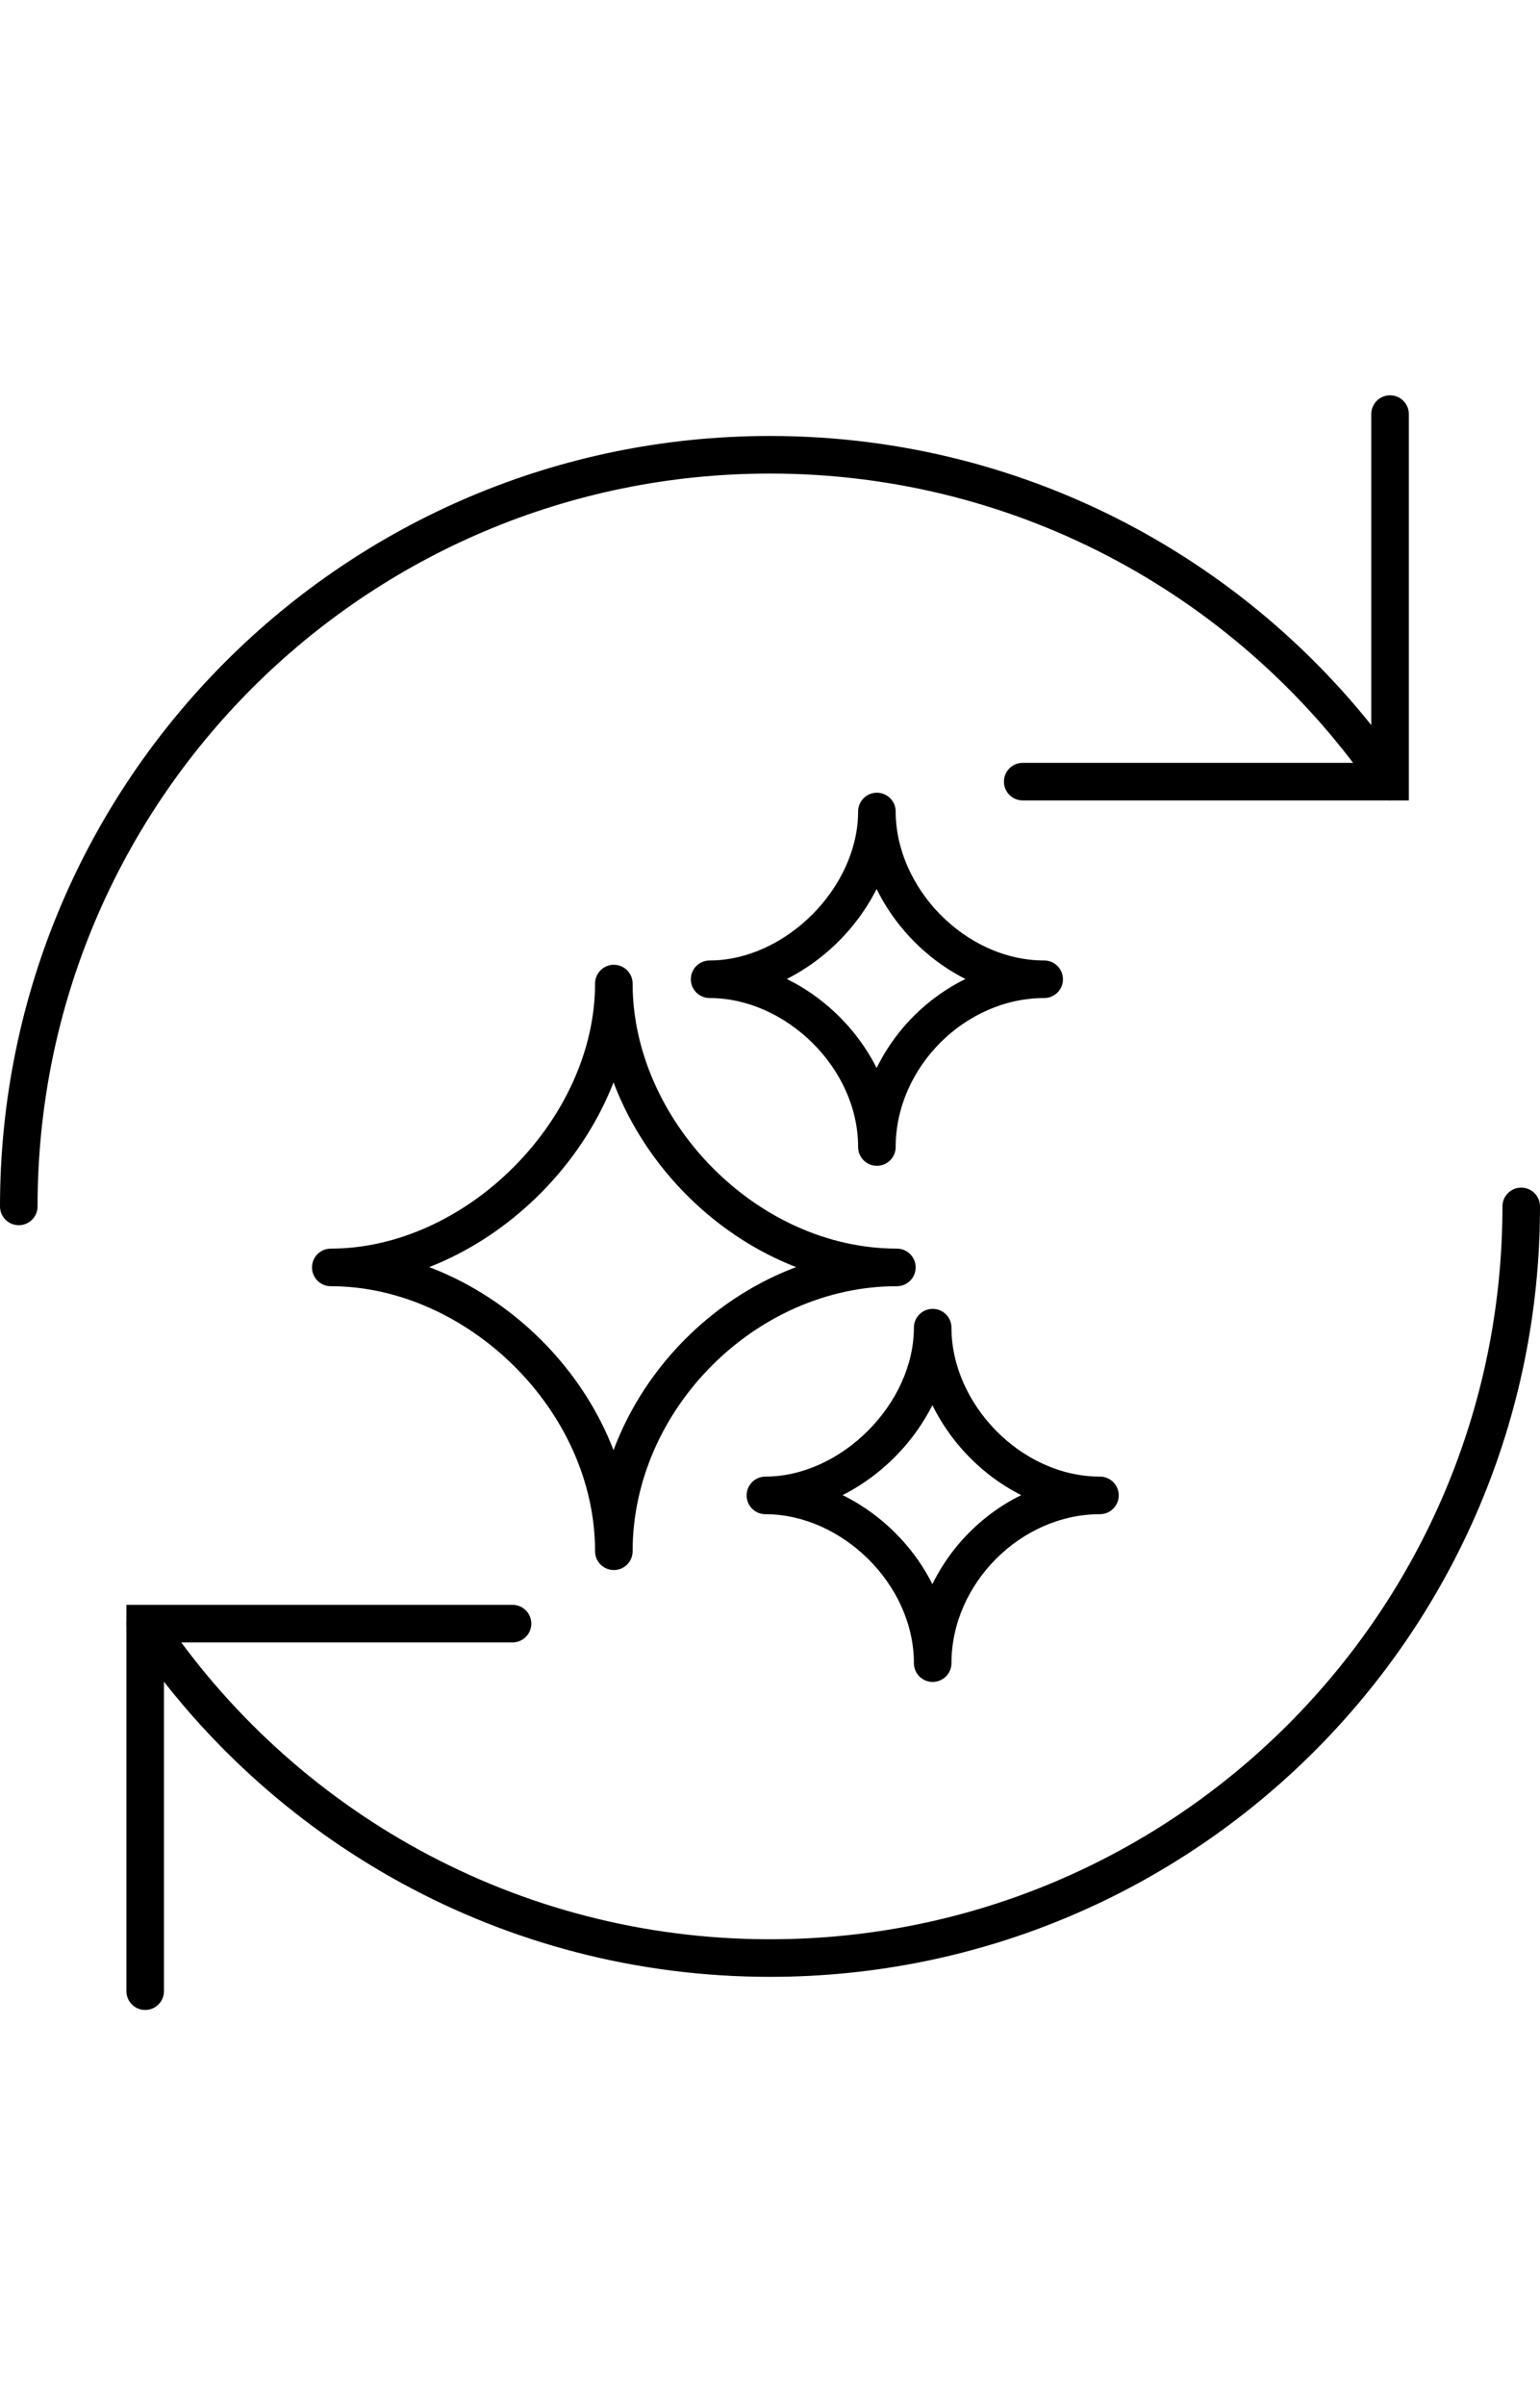 <svg width="82" height="128" viewBox="0 0 82 128" fill="none" xmlns="http://www.w3.org/2000/svg">
<path d="M6.731 105.963C6.731 106.516 7.179 106.963 7.731 106.963C8.284 106.963 8.731 106.516 8.731 105.963H6.731ZM7.731 86.404V85.404H6.731V86.404H7.731ZM27.291 87.404C27.843 87.404 28.291 86.956 28.291 86.404C28.291 85.852 27.843 85.404 27.291 85.404V87.404ZM75.016 22.037C75.016 21.484 74.568 21.037 74.016 21.037C73.463 21.037 73.016 21.484 73.016 22.037H75.016ZM74.016 41.596V42.596H75.016V41.596H74.016ZM54.456 40.596C53.904 40.596 53.456 41.044 53.456 41.596C53.456 42.148 53.904 42.596 54.456 42.596V40.596ZM82 64.201C82 63.648 81.552 63.201 81 63.201C80.448 63.201 80 63.648 80 64.201H82ZM8.557 85.852C8.25 85.393 7.629 85.269 7.17 85.576C6.711 85.883 6.587 86.504 6.894 86.963L8.557 85.852ZM0 64.201C0 64.753 0.448 65.201 1 65.201C1.552 65.201 2 64.753 2 64.201H0ZM73.184 42.167C73.496 42.622 74.119 42.738 74.574 42.426C75.03 42.113 75.146 41.491 74.833 41.035L73.184 42.167ZM17.613 67.447V66.447C17.061 66.447 16.613 66.895 16.613 67.447C16.613 68 17.061 68.447 17.613 68.447L17.613 67.447ZM33.685 52.342C33.685 51.789 33.237 51.342 32.685 51.342C32.133 51.342 31.685 51.789 31.685 52.342L33.685 52.342ZM47.757 68.447C48.309 68.447 48.757 68 48.757 67.447C48.757 66.895 48.309 66.447 47.757 66.447V68.447ZM31.685 82.553C31.685 83.106 32.133 83.553 32.685 83.553C33.237 83.553 33.685 83.106 33.685 82.553L31.685 82.553ZM37.785 52.113V51.113C37.233 51.113 36.785 51.561 36.785 52.113C36.785 52.665 37.233 53.113 37.785 53.113L37.785 52.113ZM47.692 43.186C47.692 42.634 47.244 42.186 46.692 42.186C46.14 42.186 45.692 42.634 45.692 43.186L47.692 43.186ZM55.599 53.113C56.151 53.113 56.599 52.665 56.599 52.113C56.599 51.561 56.151 51.113 55.599 51.113V53.113ZM45.692 61.04C45.692 61.592 46.14 62.04 46.692 62.04C47.244 62.04 47.692 61.592 47.692 61.04L45.692 61.04ZM40.755 79.58L40.755 78.58C40.203 78.58 39.755 79.027 39.755 79.58C39.755 80.132 40.203 80.58 40.755 80.58L40.755 79.58ZM50.662 70.653C50.662 70.1 50.214 69.653 49.662 69.653C49.11 69.653 48.662 70.1 48.662 70.653L50.662 70.653ZM58.569 80.58C59.121 80.58 59.569 80.132 59.569 79.58C59.569 79.027 59.121 78.58 58.569 78.58V80.58ZM48.662 88.507C48.662 89.059 49.11 89.507 49.662 89.507C50.214 89.507 50.662 89.059 50.662 88.507L48.662 88.507ZM7.731 105.963H8.731V86.404H7.731H6.731V105.963H7.731ZM7.731 86.404V87.404H27.291V86.404V85.404H7.731V86.404ZM74.016 22.037H73.016V41.596H74.016H75.016V22.037H74.016ZM74.016 41.596V40.596H54.456V41.596V42.596H74.016V41.596ZM81 64.201H80C80 85.74 62.539 103.201 41 103.201V104.201V105.201C63.644 105.201 82 86.844 82 64.201H81ZM41 104.201V103.201C27.473 103.201 15.553 96.314 8.557 85.852L7.726 86.408L6.894 86.963C14.246 97.958 26.777 105.201 41 105.201V104.201ZM1 64.201H2C2 42.662 19.461 25.201 41 25.201V24.201V23.201C18.356 23.201 0 41.557 0 64.201H1ZM41 24.201V25.201C54.362 25.201 66.154 31.919 73.184 42.167L74.008 41.601L74.833 41.035C67.447 30.267 55.049 23.201 41 23.201V24.201ZM17.613 67.447L17.613 68.447C21.807 68.447 25.819 66.475 28.768 63.519C31.718 60.563 33.685 56.543 33.685 52.342H32.685H31.685C31.685 55.922 29.998 59.455 27.352 62.106C24.707 64.758 21.183 66.447 17.613 66.447V67.447ZM32.685 52.342L31.685 52.342C31.685 60.66 39.121 68.447 47.757 68.447V67.447V66.447C40.256 66.447 33.685 59.586 33.685 52.342L32.685 52.342ZM47.757 67.447V66.447C39.134 66.447 31.685 73.916 31.685 82.553H32.685H33.685C33.685 75.017 40.243 68.447 47.757 68.447V67.447ZM32.685 82.553L33.685 82.553C33.685 73.904 25.918 66.448 17.613 66.447L17.613 67.447L17.613 68.447C24.835 68.448 31.685 75.03 31.685 82.553L32.685 82.553ZM37.785 52.113V53.113C40.391 53.113 42.862 51.89 44.667 50.08C46.472 48.271 47.692 45.796 47.692 43.186H46.692H45.692C45.692 45.175 44.752 47.163 43.251 48.668C41.75 50.172 39.767 51.113 37.785 51.113V52.113ZM46.692 43.186L45.692 43.186C45.692 48.322 50.264 53.113 55.599 53.113V52.113V51.113C51.398 51.113 47.692 47.248 47.692 43.186L46.692 43.186ZM55.599 52.113V51.113C50.276 51.113 45.692 55.711 45.692 61.04H46.692H47.692C47.692 56.811 51.385 53.113 55.599 53.113V52.113ZM46.692 61.04L47.692 61.04C47.692 55.698 42.915 51.113 37.785 51.113L37.785 52.113L37.785 53.113C41.832 53.113 45.692 56.824 45.692 61.04H46.692ZM40.755 79.58V80.58C43.361 80.58 45.832 79.356 47.637 77.547C49.442 75.738 50.662 73.263 50.662 70.653H49.662H48.662C48.662 72.641 47.722 74.63 46.221 76.134C44.72 77.639 42.737 78.58 40.755 78.58L40.755 79.58ZM49.662 70.653L48.662 70.653C48.662 75.788 53.234 80.58 58.569 80.58V79.58V78.58C54.368 78.58 50.662 74.714 50.662 70.653H49.662ZM58.569 79.58V78.58C53.246 78.58 48.662 83.177 48.662 88.507H49.662H50.662C50.662 84.278 54.355 80.58 58.569 80.58V79.58ZM49.662 88.507L50.662 88.507C50.662 83.165 45.885 78.58 40.755 78.58L40.755 79.58L40.755 80.58C44.802 80.58 48.662 84.291 48.662 88.507H49.662Z" fill="black"/>
</svg>
